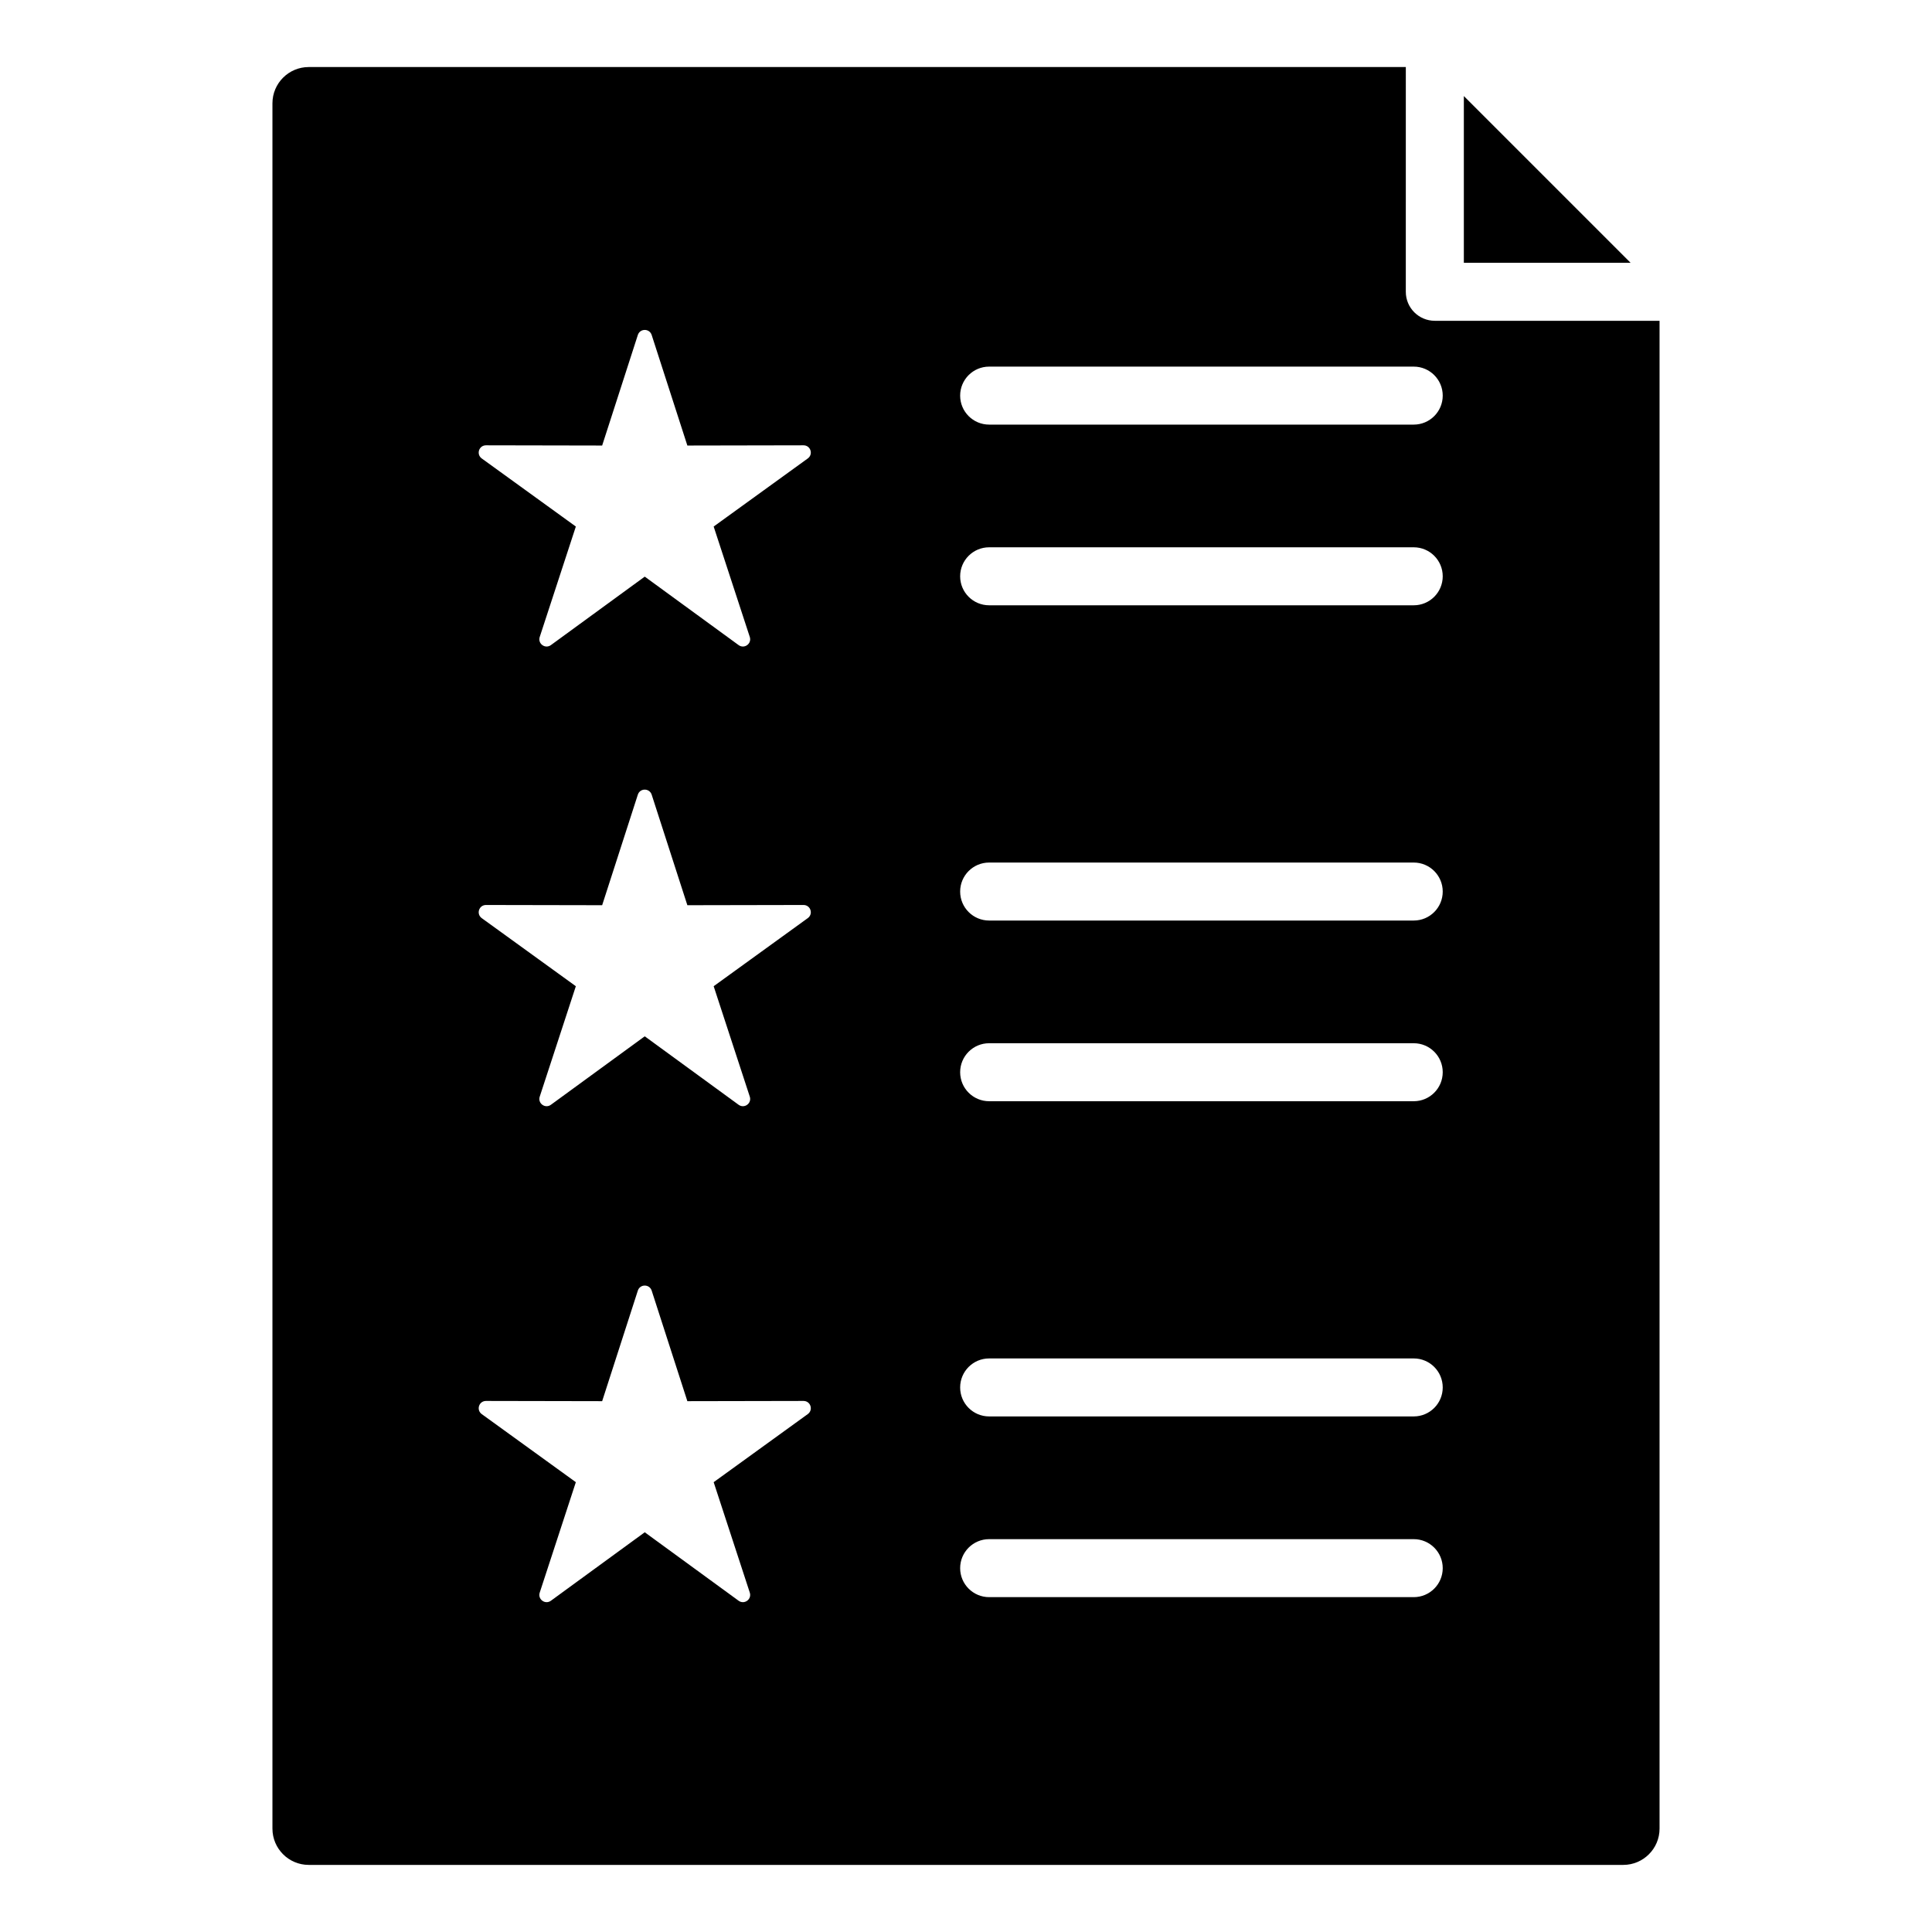 <?xml version="1.0" encoding="UTF-8"?>
<!-- Uploaded to: SVG Repo, www.svgrepo.com, Generator: SVG Repo Mixer Tools -->
<svg fill="#000000" width="800px" height="800px" version="1.1" viewBox="144 144 512 512" xmlns="http://www.w3.org/2000/svg">
 <path d="m316.7 486.02 9.457 29.305 30.789-0.059c0.852 0 1.57 0.52 1.832 1.328 0.262 0.809-0.016 1.652-0.703 2.152l-24.945 18.047 9.574 29.27c0.262 0.809-0.012 1.652-0.699 2.152s-1.574 0.5-2.262 0l-24.875-18.148-24.875 18.148c-0.684 0.5-1.574 0.5-2.262 0s-0.961-1.344-0.699-2.152l9.574-29.27-24.945-18.047c-0.688-0.5-0.961-1.344-0.703-2.152 0.262-0.809 0.98-1.328 1.832-1.328l30.789 0.059 9.457-29.305c0.262-0.809 0.98-1.332 1.828-1.332 0.855 0.004 1.574 0.523 1.836 1.332zm0-131.43 9.457 29.301 30.789-0.059c0.852 0 1.57 0.52 1.832 1.328 0.262 0.809-0.016 1.652-0.703 2.152l-24.945 18.047 9.574 29.27c0.262 0.809-0.012 1.652-0.699 2.152s-1.574 0.5-2.262 0l-24.875-18.148-24.875 18.148c-0.684 0.5-1.574 0.5-2.262 0s-0.961-1.344-0.699-2.152l9.574-29.27-24.945-18.047c-0.688-0.5-0.961-1.344-0.703-2.152 0.262-0.809 0.98-1.328 1.832-1.328l30.789 0.059 9.457-29.301c0.262-0.809 0.98-1.332 1.828-1.332 0.855 0.004 1.574 0.527 1.836 1.332zm0-121.82 9.457 29.301 30.789-0.059c0.852 0 1.57 0.52 1.832 1.328 0.262 0.809-0.016 1.652-0.703 2.152l-24.945 18.047 9.574 29.27c0.262 0.809-0.012 1.652-0.699 2.152s-1.574 0.5-2.262 0l-24.875-18.148-24.875 18.148c-0.684 0.5-1.574 0.5-2.262 0s-0.961-1.344-0.699-2.152l9.574-29.27-24.945-18.047c-0.688-0.5-0.961-1.344-0.703-2.152 0.262-0.809 0.98-1.328 1.832-1.328l30.789 0.059 9.457-29.301c0.262-0.809 0.98-1.332 1.828-1.332 0.855-0.004 1.574 0.523 1.836 1.332zm89.434 334.49c-4.246 0-7.684-3.441-7.684-7.684 0-4.246 3.441-7.684 7.684-7.684h112.52c4.246 0 7.684 3.441 7.684 7.684 0 4.246-3.441 7.684-7.684 7.684zm0-47.891c-4.246 0-7.684-3.441-7.684-7.684 0-4.246 3.441-7.684 7.684-7.684h112.52c4.246 0 7.684 3.441 7.684 7.684 0 4.246-3.441 7.684-7.684 7.684zm0-214.96c-4.246 0-7.684-3.441-7.684-7.684 0-4.246 3.441-7.684 7.684-7.684h112.52c4.246 0 7.684 3.441 7.684 7.684 0 4.246-3.441 7.684-7.684 7.684zm0-47.883c-4.246 0-7.684-3.441-7.684-7.684 0-4.246 3.441-7.684 7.684-7.684h112.52c4.246 0 7.684 3.441 7.684 7.684 0 4.246-3.441 7.684-7.684 7.684zm0 179.31c-4.246 0-7.684-3.441-7.684-7.684 0-4.246 3.441-7.684 7.684-7.684h112.52c4.246 0 7.684 3.441 7.684 7.684 0 4.246-3.441 7.684-7.684 7.684zm0-47.883c-4.246 0-7.684-3.441-7.684-7.684 0-4.246 3.441-7.684 7.684-7.684h112.52c4.246 0 7.684 3.441 7.684 7.684 0 4.246-3.441 7.684-7.684 7.684zm125.8-218.5 44.188 44.188h-44.188zm-306.13-7.684c-5.289 0-9.605 4.312-9.605 9.605v457.24c0 5.289 4.312 9.605 9.605 9.605h348.39c5.289 0 9.605-4.312 9.605-9.605v-399.6h-59.562c-4.246 0-7.684-3.441-7.684-7.684l0.004-59.562z" fill-rule="evenodd"/>
</svg>